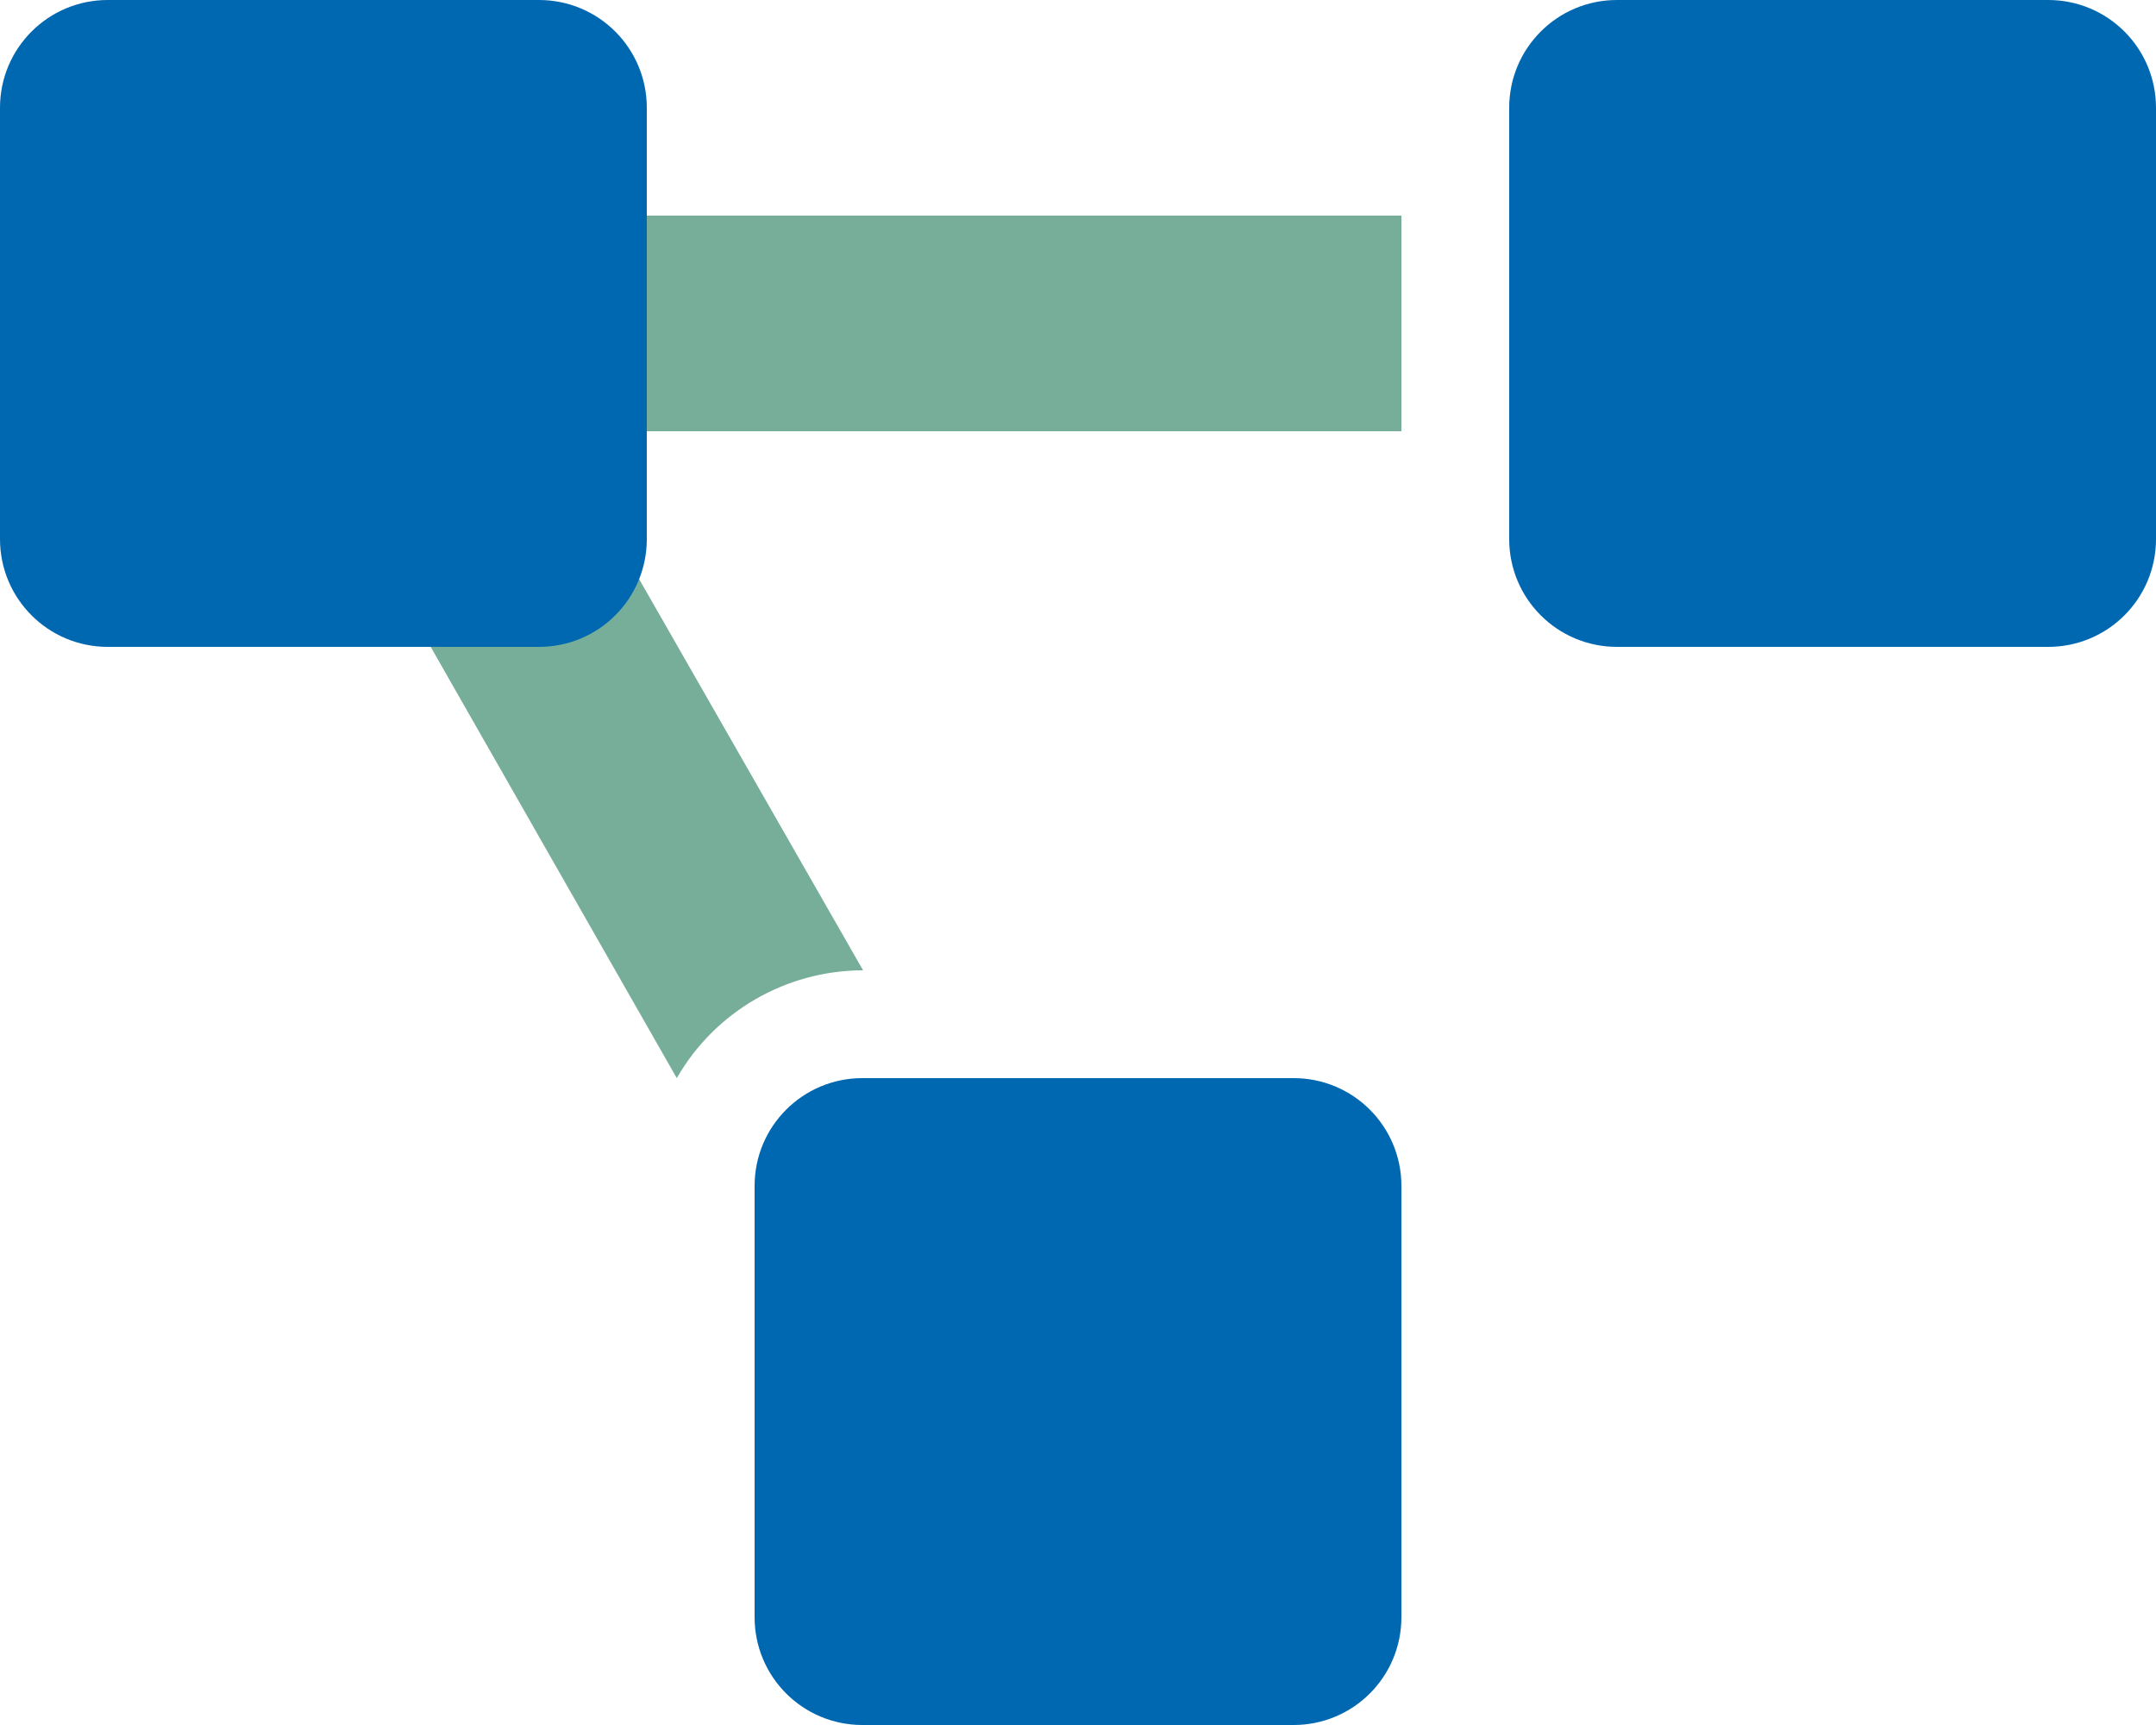 <?xml version="1.0" encoding="utf-8"?>
<!-- Generator: Adobe Illustrator 24.1.3, SVG Export Plug-In . SVG Version: 6.00 Build 0)  -->
<svg version="1.1" id="Layer_1" xmlns="http://www.w3.org/2000/svg" xmlns:xlink="http://www.w3.org/1999/xlink" x="0px" y="0px"
	 viewBox="0 0 640 512" style="enable-background:new 0 0 640 512;" xml:space="preserve">
<style type="text/css">
	.st0{fill:#76AE99;enable-background:new    ;}
	.st1{fill:#0067B1;}
</style>
<path class="st0" d="M416,128H164.6l91.6,160H256c-22.8,0.1-43.8,12.3-55.1,32L54.8,64H416V128z"/>
<path class="st1" d="M384,320H256c-17.7,0-32,14.3-32,32v128c0,17.7,14.3,32,32,32h128c17.7,0,32-14.3,32-32V352
	C416,334.3,401.7,320,384,320z M160,0H32C14.3,0,0,14.3,0,32v128c0,17.7,14.3,32,32,32h128c17.7,0,32-14.3,32-32V32
	C192,14.3,177.7,0,160,0z M608,0H480c-17.7,0-32,14.3-32,32v128c0,17.7,14.3,32,32,32h128c17.7,0,32-14.3,32-32V32
	C640,14.3,625.7,0,608,0z"/>
</svg>
